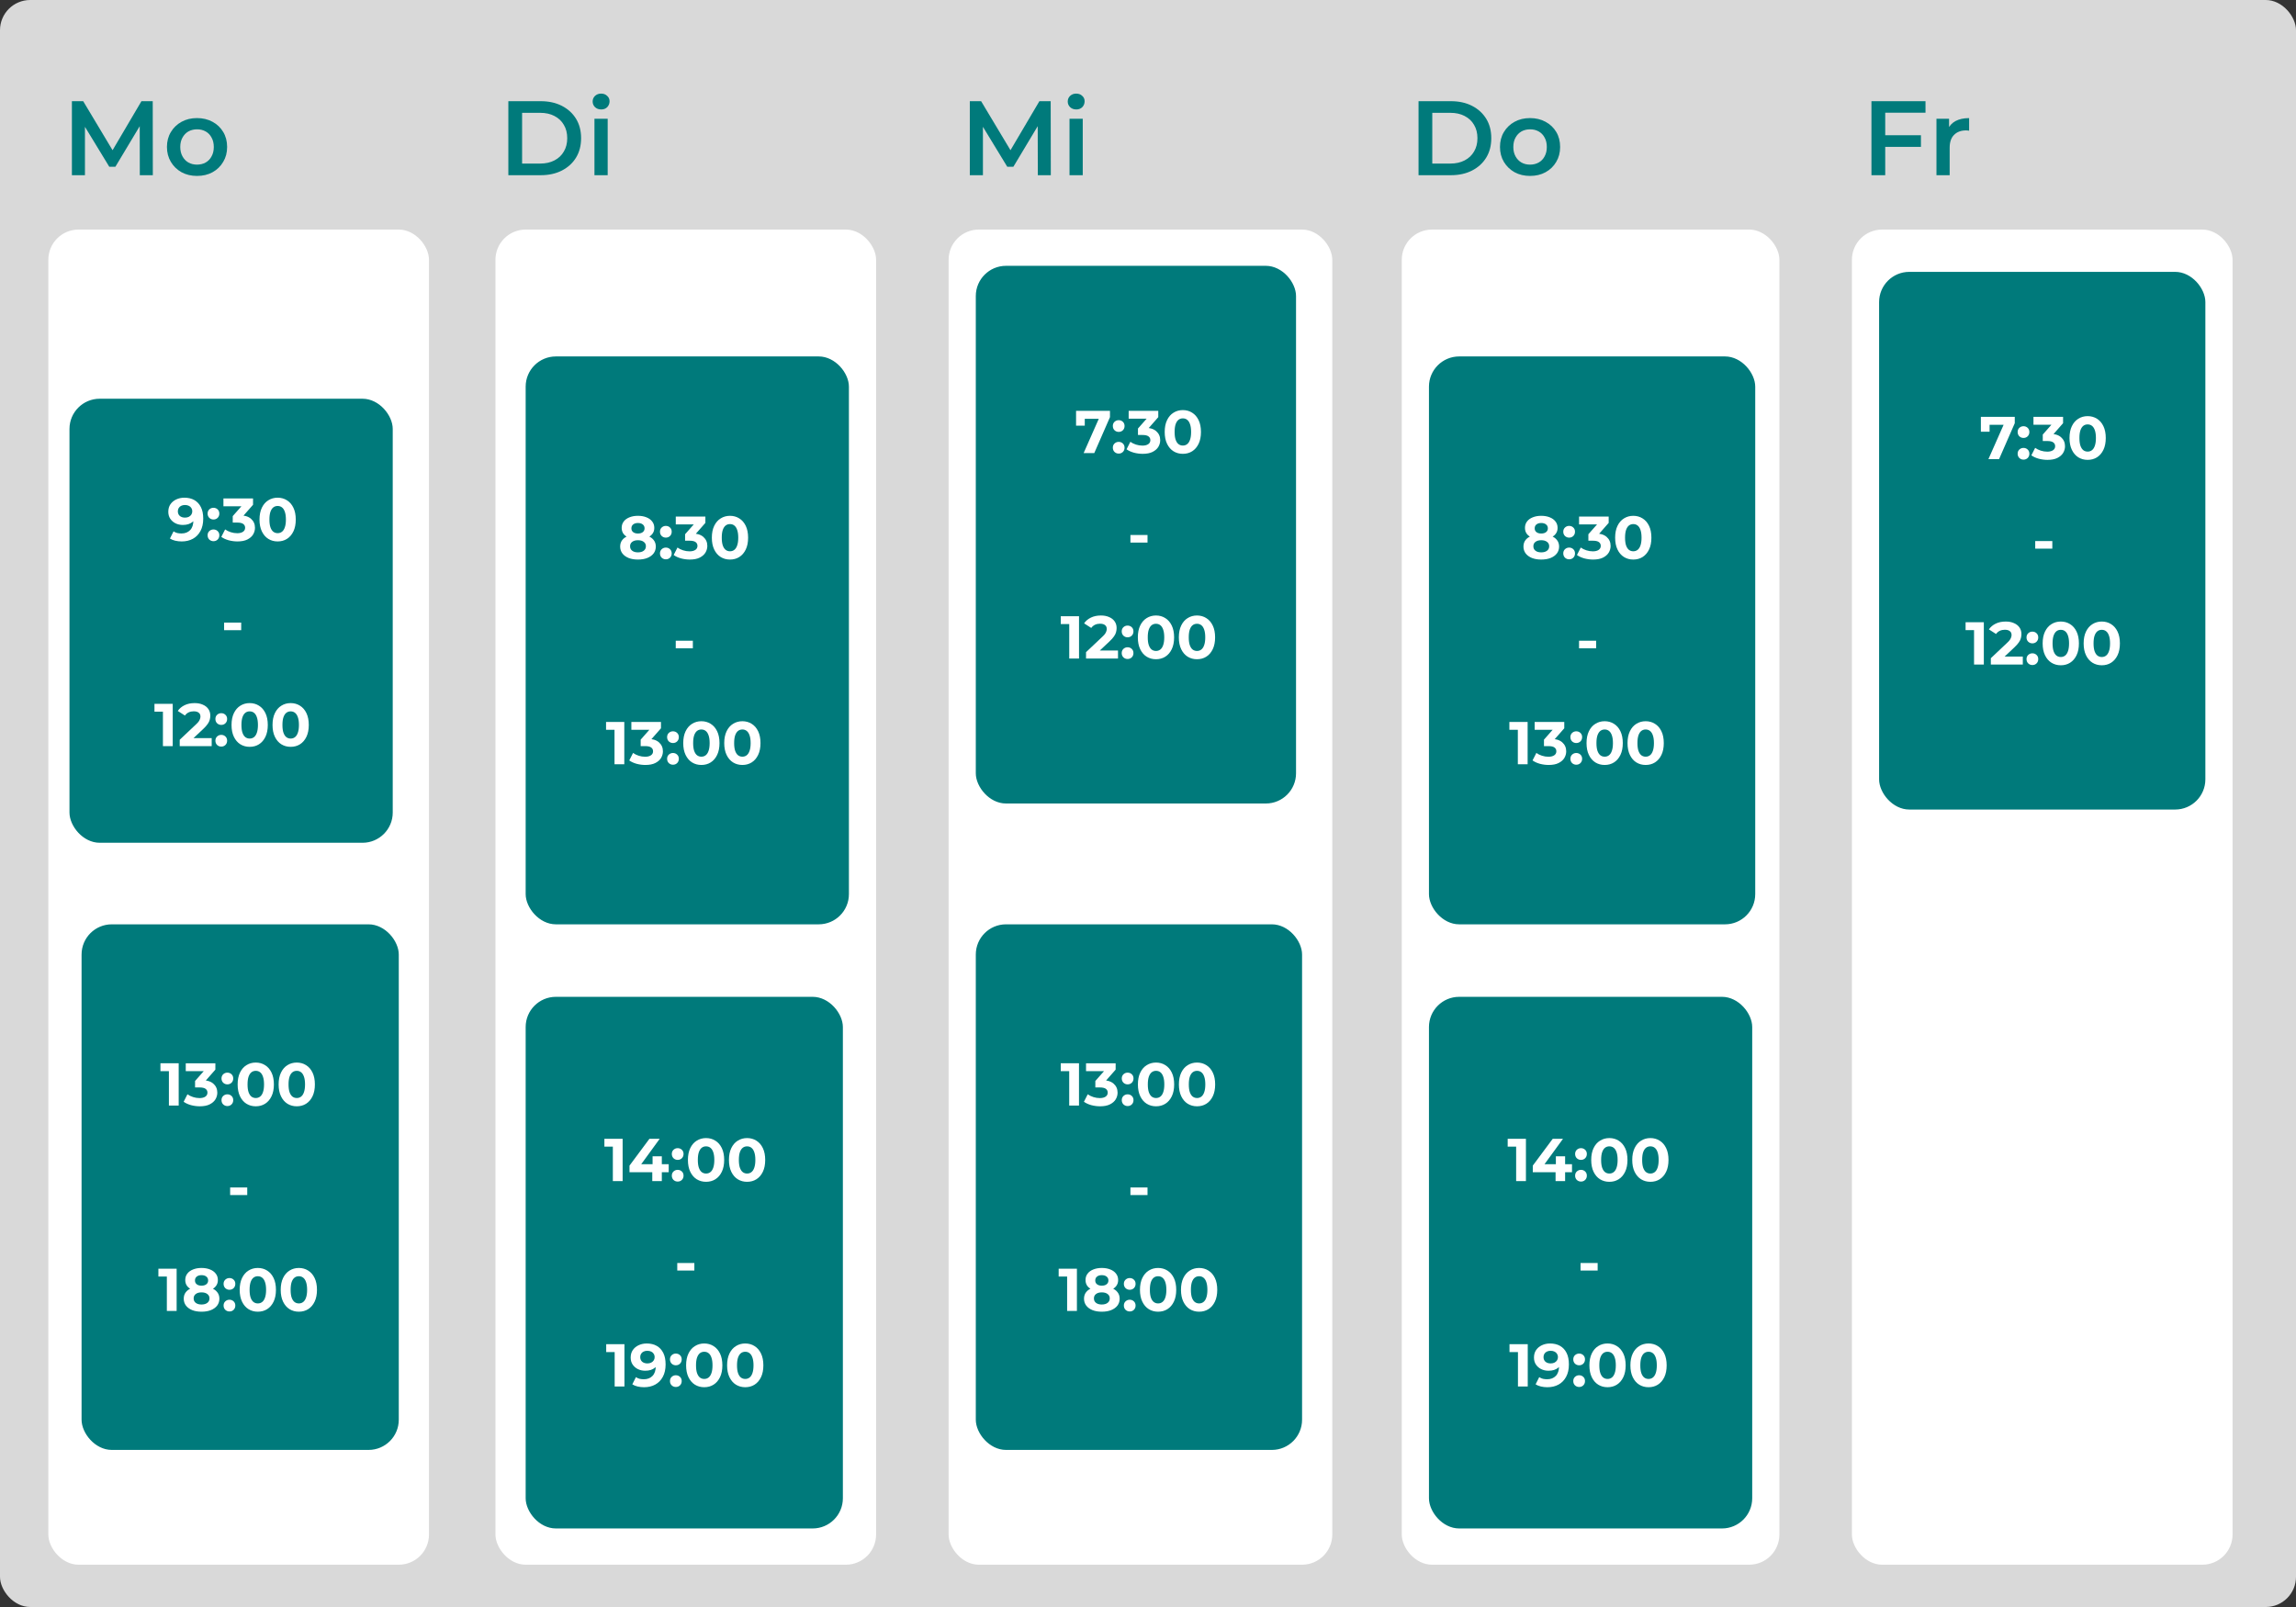 <?xml version="1.0" encoding="UTF-8"?>
<svg id="Ebene_1" data-name="Ebene 1" xmlns="http://www.w3.org/2000/svg" viewBox="0 0 760 532">
  <rect x="0" y="0" width="760" height="532" fill="#333333" stroke="none"/>
  <defs>
    <style>
      .cls-1 {
        fill: #d9d9d9;
      }

      .cls-1, .cls-2, .cls-3 {
        stroke-width: 0px;
      }

      .cls-2 {
        fill: #fff;
      }

      .cls-3 {
        fill: #007a7b;
      }
    </style>
  </defs>
  <rect class="cls-1" width="760" height="532" rx="10" ry="10"/>
  <rect class="cls-2" x="314" y="76" width="127" height="442" rx="10" ry="10"/>
  <rect class="cls-2" x="613" y="76" width="126" height="442" rx="10" ry="10"/>
  <rect class="cls-2" x="464" y="76" width="125" height="442" rx="10" ry="10"/>
  <rect class="cls-2" x="164" y="76" width="126" height="442" rx="10" ry="10"/>
  <rect class="cls-2" x="16" y="76" width="126" height="442" rx="10" ry="10"/>
  <rect class="cls-3" x="174" y="330" width="105" height="176" rx="10" ry="10"/>
  <rect class="cls-3" x="473" y="330" width="107" height="176" rx="10" ry="10"/>
  <rect class="cls-3" x="27" y="306" width="105" height="174" rx="10" ry="10"/>
  <rect class="cls-3" x="323" y="306" width="108" height="174" rx="10" ry="10"/>
  <rect class="cls-3" x="323" y="88" width="106" height="178" rx="10" ry="10"/>
  <rect class="cls-3" x="622" y="90" width="108" height="178" rx="10" ry="10"/>
  <rect class="cls-3" x="23" y="132" width="107" height="147" rx="10" ry="10"/>
  <rect class="cls-3" x="174" y="118" width="107" height="188" rx="10" ry="10"/>
  <rect class="cls-3" x="473" y="118" width="108" height="188" rx="10" ry="10"/>
  <path class="cls-2" d="M202.86,391v-12.8l1.4,1.4h-4.2v-2.6h6.04v14h-3.24ZM208.37,388.06v-2.18l6.6-8.88h3.4l-6.46,8.88-1.58-.46h11.02v2.64h-12.98ZM215.91,391v-2.94l.1-2.64v-2.62h3.06v8.2h-3.16ZM224.32,383.98c-.53,0-.99-.18-1.38-.54-.37-.37-.56-.85-.56-1.42s.19-1.03.56-1.38c.39-.36.85-.54,1.38-.54s1.01.18,1.38.54c.37.35.56.81.56,1.38s-.19,1.05-.56,1.42c-.37.36-.83.54-1.38.54ZM224.32,391.16c-.53,0-.99-.18-1.38-.54-.37-.37-.56-.85-.56-1.42s.19-1.03.56-1.38c.39-.36.85-.54,1.38-.54s1.01.18,1.38.54c.37.35.56.81.56,1.38s-.19,1.05-.56,1.42c-.37.36-.83.54-1.38.54ZM233.71,391.24c-1.15,0-2.17-.28-3.08-.84-.91-.57-1.62-1.4-2.14-2.48-.52-1.08-.78-2.39-.78-3.92s.26-2.84.78-3.92c.52-1.08,1.23-1.9,2.14-2.46.91-.57,1.93-.86,3.08-.86s2.19.29,3.08.86c.91.56,1.62,1.38,2.14,2.46.52,1.08.78,2.39.78,3.92s-.26,2.84-.78,3.92c-.52,1.08-1.23,1.91-2.14,2.48-.89.56-1.92.84-3.08.84ZM233.71,388.5c.55,0,1.02-.15,1.42-.46.41-.31.73-.79.96-1.46.24-.67.36-1.53.36-2.58s-.12-1.91-.36-2.58c-.23-.67-.55-1.15-.96-1.46-.4-.31-.87-.46-1.42-.46s-1.01.15-1.42.46c-.4.31-.72.79-.96,1.46-.23.67-.34,1.53-.34,2.58s.11,1.91.34,2.58c.24.67.56,1.15.96,1.46.41.31.89.46,1.42.46ZM247.29,391.24c-1.15,0-2.17-.28-3.08-.84-.91-.57-1.62-1.4-2.14-2.48-.52-1.08-.78-2.39-.78-3.92s.26-2.84.78-3.92c.52-1.08,1.23-1.9,2.14-2.46.91-.57,1.93-.86,3.08-.86s2.19.29,3.08.86c.91.56,1.62,1.38,2.14,2.46.52,1.08.78,2.39.78,3.92s-.26,2.84-.78,3.92c-.52,1.08-1.23,1.91-2.14,2.48-.89.56-1.92.84-3.08.84ZM247.29,388.5c.55,0,1.02-.15,1.42-.46.41-.31.73-.79.96-1.46.24-.67.36-1.53.36-2.58s-.12-1.91-.36-2.58c-.23-.67-.55-1.15-.96-1.46-.4-.31-.87-.46-1.42-.46s-1.01.15-1.42.46c-.4.31-.72.79-.96,1.46-.23.67-.34,1.53-.34,2.58s.11,1.91.34,2.58c.24.67.56,1.15.96,1.46.41.31.89.46,1.42.46ZM224.18,420.62v-2.5h5.66v2.5h-5.66ZM203.46,459v-12.8l1.4,1.4h-4.2v-2.6h6.04v14h-3.24ZM214.06,444.76c1.29,0,2.41.27,3.34.8.93.53,1.65,1.31,2.16,2.34.51,1.01.76,2.28.76,3.8,0,1.61-.31,2.98-.92,4.1-.6,1.12-1.43,1.97-2.5,2.56-1.07.59-2.31.88-3.72.88-.73,0-1.44-.08-2.12-.24-.68-.16-1.27-.4-1.76-.72l1.2-2.38c.39.27.8.45,1.24.56.44.09.9.14,1.38.14,1.2,0,2.15-.37,2.86-1.1.72-.73,1.08-1.82,1.08-3.26,0-.24,0-.51-.02-.8-.01-.29-.05-.59-.1-.88l.88.84c-.23.52-.55.96-.96,1.32-.41.35-.89.61-1.44.8-.55.17-1.16.26-1.84.26-.89,0-1.71-.18-2.44-.54-.72-.36-1.3-.87-1.74-1.52-.43-.65-.64-1.42-.64-2.3,0-.96.23-1.79.7-2.48.48-.69,1.12-1.23,1.92-1.6.81-.39,1.71-.58,2.68-.58ZM214.26,447.18c-.47,0-.87.09-1.22.26-.35.16-.62.4-.82.72-.2.31-.3.67-.3,1.1,0,.64.21,1.15.64,1.54.44.37,1.02.56,1.74.56.47,0,.88-.09,1.24-.26.37-.19.66-.44.86-.76s.3-.68.3-1.08-.1-.75-.3-1.06c-.19-.32-.46-.57-.82-.74-.36-.19-.8-.28-1.32-.28ZM223.71,451.98c-.53,0-.99-.18-1.38-.54-.37-.37-.56-.85-.56-1.42s.19-1.03.56-1.38c.39-.36.85-.54,1.38-.54s1.01.18,1.38.54c.37.35.56.81.56,1.38s-.19,1.05-.56,1.42c-.37.36-.83.54-1.38.54ZM223.71,459.16c-.53,0-.99-.18-1.38-.54-.37-.37-.56-.85-.56-1.42s.19-1.03.56-1.38c.39-.36.85-.54,1.38-.54s1.01.18,1.38.54c.37.35.56.81.56,1.38s-.19,1.05-.56,1.42c-.37.36-.83.54-1.38.54ZM233.11,459.24c-1.15,0-2.17-.28-3.08-.84-.91-.57-1.62-1.4-2.14-2.48-.52-1.08-.78-2.39-.78-3.92s.26-2.84.78-3.92c.52-1.08,1.23-1.9,2.14-2.46.91-.57,1.93-.86,3.08-.86s2.19.29,3.08.86c.91.56,1.62,1.38,2.14,2.46.52,1.08.78,2.39.78,3.92s-.26,2.84-.78,3.92c-.52,1.08-1.23,1.91-2.14,2.48-.89.56-1.92.84-3.08.84ZM233.11,456.5c.55,0,1.02-.15,1.42-.46.41-.31.73-.79.96-1.46.24-.67.36-1.53.36-2.58s-.12-1.91-.36-2.58c-.23-.67-.55-1.15-.96-1.46-.4-.31-.87-.46-1.42-.46s-1.01.15-1.42.46c-.4.31-.72.79-.96,1.46-.23.67-.34,1.53-.34,2.58s.11,1.91.34,2.58c.24.67.56,1.15.96,1.46.41.31.89.46,1.42.46ZM246.68,459.24c-1.15,0-2.17-.28-3.08-.84-.91-.57-1.62-1.4-2.14-2.48-.52-1.08-.78-2.39-.78-3.92s.26-2.84.78-3.92c.52-1.08,1.23-1.9,2.14-2.46.91-.57,1.93-.86,3.08-.86s2.19.29,3.08.86c.91.56,1.62,1.38,2.14,2.46.52,1.08.78,2.39.78,3.92s-.26,2.84-.78,3.92c-.52,1.08-1.23,1.91-2.14,2.48-.89.56-1.92.84-3.08.84ZM246.68,456.5c.55,0,1.02-.15,1.42-.46.41-.31.73-.79.96-1.46.24-.67.36-1.53.36-2.58s-.12-1.91-.36-2.58c-.23-.67-.55-1.15-.96-1.46-.4-.31-.87-.46-1.42-.46s-1.01.15-1.42.46c-.4.31-.72.79-.96,1.46-.23.67-.34,1.53-.34,2.58s.11,1.91.34,2.58c.24.67.56,1.15.96,1.46.41.31.89.46,1.42.46Z"/>
  <path class="cls-2" d="M501.86,391v-12.8l1.4,1.4h-4.2v-2.6h6.04v14h-3.24ZM507.37,388.06v-2.18l6.6-8.88h3.4l-6.46,8.88-1.58-.46h11.02v2.64h-12.98ZM514.91,391v-2.94l.1-2.64v-2.62h3.06v8.2h-3.16ZM523.32,383.98c-.53,0-.99-.18-1.38-.54-.37-.37-.56-.85-.56-1.42s.19-1.03.56-1.38c.39-.36.85-.54,1.38-.54s1.01.18,1.38.54c.37.35.56.81.56,1.38s-.19,1.05-.56,1.42c-.37.36-.83.54-1.38.54ZM523.32,391.16c-.53,0-.99-.18-1.38-.54-.37-.37-.56-.85-.56-1.42s.19-1.03.56-1.38c.39-.36.85-.54,1.38-.54s1.01.18,1.38.54c.37.35.56.81.56,1.38s-.19,1.05-.56,1.42c-.37.36-.83.54-1.38.54ZM532.71,391.24c-1.15,0-2.17-.28-3.08-.84-.91-.57-1.62-1.4-2.14-2.48-.52-1.08-.78-2.39-.78-3.92s.26-2.84.78-3.92c.52-1.08,1.23-1.9,2.14-2.46.91-.57,1.93-.86,3.08-.86s2.19.29,3.08.86c.91.56,1.62,1.38,2.14,2.46.52,1.08.78,2.39.78,3.92s-.26,2.84-.78,3.92c-.52,1.08-1.23,1.91-2.14,2.48-.89.56-1.92.84-3.08.84ZM532.71,388.5c.55,0,1.02-.15,1.42-.46.41-.31.73-.79.96-1.46.24-.67.36-1.53.36-2.58s-.12-1.91-.36-2.58c-.23-.67-.55-1.15-.96-1.46-.4-.31-.87-.46-1.42-.46s-1.01.15-1.42.46c-.4.31-.72.79-.96,1.46-.23.67-.34,1.53-.34,2.58s.11,1.91.34,2.58c.24.67.56,1.15.96,1.46.41.31.89.46,1.42.46ZM546.29,391.24c-1.15,0-2.17-.28-3.08-.84-.91-.57-1.62-1.4-2.14-2.48-.52-1.08-.78-2.39-.78-3.92s.26-2.84.78-3.92c.52-1.08,1.23-1.9,2.14-2.46.91-.57,1.93-.86,3.08-.86s2.19.29,3.08.86c.91.56,1.62,1.38,2.14,2.46.52,1.08.78,2.39.78,3.92s-.26,2.84-.78,3.92c-.52,1.08-1.23,1.91-2.14,2.48-.89.56-1.92.84-3.08.84ZM546.29,388.5c.55,0,1.02-.15,1.42-.46.41-.31.73-.79.96-1.46.24-.67.36-1.53.36-2.58s-.12-1.91-.36-2.58c-.23-.67-.55-1.15-.96-1.46-.4-.31-.87-.46-1.42-.46s-1.01.15-1.42.46c-.4.31-.72.79-.96,1.46-.23.67-.34,1.53-.34,2.58s.11,1.91.34,2.58c.24.67.56,1.15.96,1.46.41.31.89.46,1.42.46ZM523.18,420.62v-2.5h5.66v2.5h-5.66ZM502.46,459v-12.8l1.4,1.4h-4.2v-2.6h6.04v14h-3.24ZM513.06,444.76c1.29,0,2.41.27,3.34.8.93.53,1.65,1.31,2.16,2.34.51,1.01.76,2.28.76,3.8,0,1.61-.31,2.98-.92,4.1-.6,1.12-1.43,1.97-2.5,2.56-1.07.59-2.31.88-3.72.88-.73,0-1.44-.08-2.12-.24s-1.27-.4-1.76-.72l1.2-2.38c.39.27.8.45,1.24.56.44.09.9.14,1.38.14,1.2,0,2.15-.37,2.86-1.1.72-.73,1.08-1.82,1.08-3.26,0-.24,0-.51-.02-.8-.01-.29-.05-.59-.1-.88l.88.84c-.23.52-.55.96-.96,1.32-.41.35-.89.61-1.44.8-.55.17-1.16.26-1.84.26-.89,0-1.71-.18-2.44-.54-.72-.36-1.3-.87-1.74-1.52-.43-.65-.64-1.42-.64-2.3,0-.96.23-1.79.7-2.48.48-.69,1.12-1.23,1.92-1.6.81-.39,1.71-.58,2.68-.58ZM513.26,447.18c-.47,0-.87.09-1.22.26-.35.16-.62.4-.82.72-.2.31-.3.67-.3,1.1,0,.64.21,1.15.64,1.54.44.37,1.02.56,1.74.56.47,0,.88-.09,1.24-.26.37-.19.66-.44.86-.76.2-.32.3-.68.3-1.08s-.1-.75-.3-1.06c-.19-.32-.46-.57-.82-.74-.36-.19-.8-.28-1.32-.28ZM522.71,451.98c-.53,0-.99-.18-1.38-.54-.37-.37-.56-.85-.56-1.42s.19-1.03.56-1.38c.39-.36.85-.54,1.38-.54s1.01.18,1.38.54c.37.35.56.81.56,1.38s-.19,1.05-.56,1.42c-.37.36-.83.54-1.38.54ZM522.71,459.16c-.53,0-.99-.18-1.38-.54-.37-.37-.56-.85-.56-1.42s.19-1.03.56-1.38c.39-.36.85-.54,1.38-.54s1.01.18,1.38.54c.37.35.56.81.56,1.38s-.19,1.05-.56,1.42c-.37.36-.83.54-1.38.54ZM532.11,459.24c-1.15,0-2.17-.28-3.08-.84-.91-.57-1.62-1.4-2.14-2.48-.52-1.08-.78-2.39-.78-3.92s.26-2.84.78-3.92c.52-1.08,1.23-1.9,2.14-2.46.91-.57,1.93-.86,3.08-.86s2.19.29,3.08.86c.91.56,1.62,1.38,2.14,2.46.52,1.08.78,2.39.78,3.92s-.26,2.84-.78,3.92c-.52,1.08-1.23,1.91-2.14,2.48-.89.56-1.92.84-3.08.84ZM532.11,456.5c.55,0,1.02-.15,1.42-.46.41-.31.73-.79.96-1.46.24-.67.36-1.53.36-2.58s-.12-1.91-.36-2.58c-.23-.67-.55-1.15-.96-1.46-.4-.31-.87-.46-1.42-.46s-1.01.15-1.42.46c-.4.31-.72.79-.96,1.46-.23.67-.34,1.53-.34,2.58s.11,1.91.34,2.58c.24.67.56,1.15.96,1.46.41.31.89.46,1.42.46ZM545.68,459.24c-1.15,0-2.17-.28-3.08-.84-.91-.57-1.62-1.4-2.14-2.48-.52-1.08-.78-2.39-.78-3.92s.26-2.84.78-3.92c.52-1.08,1.23-1.9,2.14-2.46.91-.57,1.93-.86,3.08-.86s2.19.29,3.08.86c.91.56,1.62,1.38,2.14,2.46.52,1.08.78,2.39.78,3.92s-.26,2.84-.78,3.92c-.52,1.08-1.23,1.91-2.14,2.48-.89.56-1.92.84-3.08.84ZM545.68,456.5c.55,0,1.02-.15,1.42-.46.41-.31.73-.79.96-1.46.24-.67.36-1.53.36-2.58s-.12-1.91-.36-2.58c-.23-.67-.55-1.15-.96-1.46-.4-.31-.87-.46-1.42-.46s-1.01.15-1.42.46c-.4.31-.72.79-.96,1.46-.23.67-.34,1.53-.34,2.58s.11,1.91.34,2.58c.24.67.56,1.15.96,1.46.41.31.89.46,1.42.46Z"/>
  <path class="cls-2" d="M55.91,366v-12.8l1.4,1.4h-4.2v-2.6h6.04v14h-3.24ZM66.13,366.24c-.97,0-1.94-.13-2.9-.38-.96-.27-1.77-.64-2.44-1.12l1.26-2.48c.53.39,1.15.69,1.86.92.71.23,1.42.34,2.14.34.81,0,1.45-.16,1.92-.48.47-.32.7-.76.7-1.32s-.21-.95-.62-1.26c-.41-.31-1.08-.46-2-.46h-1.48v-2.14l3.9-4.42.36,1.16h-7.34v-2.6h9.8v2.1l-3.88,4.42-1.64-.94h.94c1.72,0,3.02.39,3.9,1.16.88.77,1.32,1.77,1.32,2.98,0,.79-.21,1.53-.62,2.22-.41.68-1.05,1.23-1.9,1.66-.85.43-1.95.64-3.28.64ZM75.26,358.98c-.53,0-.99-.18-1.38-.54-.37-.37-.56-.85-.56-1.42s.19-1.03.56-1.38c.39-.36.85-.54,1.38-.54s1.01.18,1.38.54c.37.35.56.81.56,1.38s-.19,1.05-.56,1.42c-.37.36-.83.54-1.38.54ZM75.26,366.16c-.53,0-.99-.18-1.38-.54-.37-.37-.56-.85-.56-1.42s.19-1.03.56-1.38c.39-.36.85-.54,1.38-.54s1.01.18,1.38.54c.37.35.56.81.56,1.38s-.19,1.05-.56,1.42c-.37.36-.83.54-1.38.54ZM84.66,366.24c-1.15,0-2.17-.28-3.08-.84-.91-.57-1.62-1.4-2.14-2.48-.52-1.08-.78-2.39-.78-3.92s.26-2.84.78-3.92c.52-1.08,1.23-1.9,2.14-2.46.91-.57,1.93-.86,3.08-.86s2.19.29,3.08.86c.91.56,1.62,1.38,2.14,2.46.52,1.08.78,2.39.78,3.92s-.26,2.84-.78,3.92c-.52,1.08-1.23,1.91-2.14,2.48-.89.56-1.92.84-3.08.84ZM84.66,363.5c.55,0,1.02-.15,1.42-.46.41-.31.73-.79.96-1.46.24-.67.36-1.53.36-2.58s-.12-1.91-.36-2.58c-.23-.67-.55-1.15-.96-1.46-.4-.31-.87-.46-1.42-.46s-1.01.15-1.42.46c-.4.31-.72.79-.96,1.46-.23.67-.34,1.53-.34,2.58s.11,1.91.34,2.58c.24.67.56,1.15.96,1.46.41.31.89.46,1.42.46ZM98.23,366.24c-1.15,0-2.17-.28-3.08-.84-.91-.57-1.62-1.4-2.14-2.48-.52-1.08-.78-2.39-.78-3.92s.26-2.84.78-3.92c.52-1.08,1.23-1.9,2.14-2.46.91-.57,1.93-.86,3.08-.86s2.19.29,3.08.86c.91.56,1.62,1.38,2.14,2.46.52,1.08.78,2.39.78,3.92s-.26,2.84-.78,3.92c-.52,1.08-1.23,1.91-2.14,2.48-.89.56-1.92.84-3.08.84ZM98.23,363.5c.55,0,1.02-.15,1.42-.46.41-.31.73-.79.96-1.46.24-.67.36-1.53.36-2.58s-.12-1.91-.36-2.58c-.23-.67-.55-1.15-.96-1.46-.4-.31-.87-.46-1.42-.46s-1.01.15-1.42.46c-.4.31-.72.79-.96,1.46-.23.67-.34,1.53-.34,2.58s.11,1.91.34,2.58c.24.67.56,1.15.96,1.46.41.31.89.46,1.42.46ZM76.18,395.62v-2.5h5.66v2.5h-5.66ZM55.23,434v-12.8l1.4,1.4h-4.2v-2.6h6.04v14h-3.24ZM66.7,434.24c-1.17,0-2.2-.17-3.08-.52-.88-.36-1.57-.86-2.06-1.5-.49-.65-.74-1.41-.74-2.28s.24-1.6.72-2.2c.49-.61,1.18-1.07,2.06-1.38.88-.32,1.91-.48,3.1-.48s2.24.16,3.12.48c.89.31,1.58.77,2.06,1.38.49.6.74,1.33.74,2.2s-.25,1.63-.74,2.28c-.49.64-1.19,1.14-2.08,1.5-.88.35-1.91.52-3.1.52ZM66.7,431.86c.81,0,1.45-.18,1.92-.54.48-.36.72-.85.72-1.48s-.24-1.11-.72-1.46c-.47-.36-1.11-.54-1.92-.54s-1.43.18-1.9.54c-.47.35-.7.83-.7,1.46s.23,1.12.7,1.48c.47.36,1.1.54,1.9.54ZM66.7,427.52c-1.08,0-2.03-.15-2.84-.44-.8-.29-1.43-.72-1.88-1.28-.44-.57-.66-1.25-.66-2.04,0-.83.23-1.53.68-2.12.45-.6,1.09-1.06,1.9-1.38.81-.33,1.75-.5,2.8-.5s2.02.17,2.82.5c.81.32,1.45.78,1.9,1.38.47.59.7,1.29.7,2.12s-.23,1.47-.68,2.04c-.44.56-1.07.99-1.88,1.28-.81.29-1.77.44-2.86.44ZM66.7,425.62c.68,0,1.21-.15,1.6-.46.4-.31.6-.73.6-1.26,0-.56-.21-.99-.62-1.3-.4-.31-.93-.46-1.58-.46s-1.16.15-1.56.46-.6.74-.6,1.3.19.95.58,1.26c.39.31.91.46,1.58.46ZM75.95,426.98c-.53,0-.99-.18-1.38-.54-.37-.37-.56-.85-.56-1.42s.19-1.03.56-1.38c.39-.36.85-.54,1.38-.54s1.01.18,1.38.54c.37.35.56.81.56,1.38s-.19,1.05-.56,1.42c-.37.36-.83.54-1.38.54ZM75.95,434.16c-.53,0-.99-.18-1.38-.54-.37-.37-.56-.85-.56-1.42s.19-1.03.56-1.38c.39-.36.85-.54,1.38-.54s1.01.18,1.38.54c.37.35.56.81.56,1.38s-.19,1.05-.56,1.42c-.37.36-.83.54-1.38.54ZM85.34,434.24c-1.15,0-2.17-.28-3.08-.84-.91-.57-1.62-1.4-2.14-2.48-.52-1.08-.78-2.39-.78-3.92s.26-2.84.78-3.92c.52-1.08,1.23-1.9,2.14-2.46.91-.57,1.93-.86,3.08-.86s2.19.29,3.08.86c.91.56,1.62,1.38,2.14,2.46.52,1.08.78,2.39.78,3.92s-.26,2.84-.78,3.92c-.52,1.08-1.23,1.91-2.14,2.48-.89.56-1.92.84-3.08.84ZM85.34,431.5c.55,0,1.02-.15,1.42-.46.41-.31.73-.79.96-1.46.24-.67.36-1.53.36-2.58s-.12-1.91-.36-2.58c-.23-.67-.55-1.15-.96-1.46-.4-.31-.87-.46-1.42-.46s-1.01.15-1.42.46c-.4.31-.72.79-.96,1.46-.23.67-.34,1.53-.34,2.58s.11,1.91.34,2.58c.24.67.56,1.15.96,1.46.41.31.89.46,1.42.46ZM98.92,434.24c-1.15,0-2.17-.28-3.08-.84-.91-.57-1.62-1.4-2.14-2.48-.52-1.08-.78-2.39-.78-3.92s.26-2.84.78-3.92c.52-1.08,1.23-1.9,2.14-2.46.91-.57,1.93-.86,3.08-.86s2.19.29,3.08.86c.91.56,1.62,1.38,2.14,2.46.52,1.08.78,2.39.78,3.92s-.26,2.84-.78,3.92c-.52,1.08-1.23,1.91-2.14,2.48-.89.56-1.92.84-3.08.84ZM98.92,431.5c.55,0,1.02-.15,1.42-.46.41-.31.73-.79.96-1.46.24-.67.36-1.53.36-2.58s-.12-1.91-.36-2.58c-.23-.67-.55-1.15-.96-1.46-.4-.31-.87-.46-1.42-.46s-1.01.15-1.42.46c-.4.31-.72.79-.96,1.46-.23.67-.34,1.53-.34,2.58s.11,1.91.34,2.58c.24.67.56,1.15.96,1.46.41.31.89.46,1.42.46Z"/>
  <path class="cls-2" d="M353.92,366v-12.8l1.4,1.4h-4.2v-2.6h6.04v14h-3.24ZM364.13,366.24c-.97,0-1.94-.13-2.9-.38-.96-.27-1.77-.64-2.44-1.12l1.26-2.48c.53.39,1.15.69,1.86.92.71.23,1.42.34,2.14.34.81,0,1.45-.16,1.92-.48.47-.32.7-.76.7-1.32s-.21-.95-.62-1.26c-.41-.31-1.08-.46-2-.46h-1.48v-2.14l3.9-4.42.36,1.16h-7.34v-2.6h9.8v2.1l-3.88,4.42-1.64-.94h.94c1.72,0,3.02.39,3.9,1.16.88.77,1.32,1.77,1.32,2.98,0,.79-.21,1.53-.62,2.22-.41.68-1.05,1.23-1.9,1.66-.85.43-1.95.64-3.28.64ZM373.26,358.98c-.53,0-.99-.18-1.38-.54-.37-.37-.56-.85-.56-1.42s.19-1.03.56-1.38c.39-.36.85-.54,1.38-.54s1.01.18,1.38.54c.37.35.56.81.56,1.38s-.19,1.05-.56,1.42c-.37.36-.83.54-1.38.54ZM373.26,366.16c-.53,0-.99-.18-1.38-.54-.37-.37-.56-.85-.56-1.42s.19-1.03.56-1.38c.39-.36.85-.54,1.38-.54s1.01.18,1.38.54c.37.35.56.81.56,1.38s-.19,1.05-.56,1.42c-.37.36-.83.54-1.38.54ZM382.66,366.24c-1.15,0-2.17-.28-3.08-.84-.91-.57-1.62-1.4-2.14-2.48-.52-1.08-.78-2.39-.78-3.92s.26-2.84.78-3.92c.52-1.08,1.23-1.9,2.14-2.46.91-.57,1.93-.86,3.08-.86s2.19.29,3.08.86c.91.56,1.62,1.38,2.14,2.46.52,1.08.78,2.39.78,3.92s-.26,2.84-.78,3.92c-.52,1.08-1.23,1.91-2.14,2.48-.89.56-1.92.84-3.08.84ZM382.66,363.5c.55,0,1.02-.15,1.42-.46.41-.31.73-.79.96-1.46.24-.67.36-1.53.36-2.58s-.12-1.91-.36-2.58c-.23-.67-.55-1.15-.96-1.46-.4-.31-.87-.46-1.42-.46s-1.01.15-1.42.46c-.4.31-.72.79-.96,1.46-.23.67-.34,1.53-.34,2.58s.11,1.91.34,2.58c.24.67.56,1.15.96,1.46.41.31.89.46,1.42.46ZM396.23,366.24c-1.15,0-2.17-.28-3.08-.84-.91-.57-1.62-1.4-2.14-2.48-.52-1.08-.78-2.39-.78-3.92s.26-2.84.78-3.92c.52-1.08,1.23-1.9,2.14-2.46.91-.57,1.93-.86,3.08-.86s2.19.29,3.08.86c.91.56,1.62,1.38,2.14,2.46.52,1.08.78,2.39.78,3.92s-.26,2.84-.78,3.92c-.52,1.08-1.23,1.91-2.14,2.48-.89.56-1.92.84-3.08.84ZM396.23,363.5c.55,0,1.02-.15,1.42-.46.41-.31.73-.79.96-1.46.24-.67.36-1.53.36-2.58s-.12-1.91-.36-2.58c-.23-.67-.55-1.15-.96-1.46-.4-.31-.87-.46-1.42-.46s-1.01.15-1.42.46c-.4.31-.72.79-.96,1.46-.23.67-.34,1.53-.34,2.58s.11,1.91.34,2.58c.24.67.56,1.15.96,1.46.41.31.89.46,1.42.46ZM374.18,395.62v-2.5h5.66v2.5h-5.66ZM353.23,434v-12.8l1.4,1.4h-4.2v-2.6h6.04v14h-3.24ZM364.7,434.24c-1.17,0-2.2-.17-3.08-.52-.88-.36-1.57-.86-2.06-1.5-.49-.65-.74-1.41-.74-2.28s.24-1.6.72-2.2c.49-.61,1.18-1.07,2.06-1.38.88-.32,1.91-.48,3.1-.48s2.24.16,3.12.48c.89.31,1.58.77,2.06,1.38.49.6.74,1.33.74,2.2s-.25,1.63-.74,2.28c-.49.64-1.19,1.14-2.08,1.5-.88.35-1.91.52-3.1.52ZM364.7,431.86c.81,0,1.45-.18,1.92-.54.48-.36.72-.85.72-1.48s-.24-1.11-.72-1.46c-.47-.36-1.11-.54-1.92-.54s-1.43.18-1.9.54c-.47.35-.7.83-.7,1.46s.23,1.12.7,1.48c.47.36,1.1.54,1.9.54ZM364.7,427.52c-1.08,0-2.03-.15-2.84-.44-.8-.29-1.43-.72-1.88-1.28-.44-.57-.66-1.25-.66-2.04,0-.83.23-1.53.68-2.12.45-.6,1.09-1.06,1.9-1.38.81-.33,1.75-.5,2.8-.5s2.02.17,2.82.5c.81.32,1.45.78,1.9,1.38.47.59.7,1.29.7,2.12s-.23,1.47-.68,2.04c-.44.56-1.07.99-1.88,1.28-.81.29-1.77.44-2.86.44ZM364.7,425.62c.68,0,1.21-.15,1.6-.46.4-.31.6-.73.6-1.26,0-.56-.21-.99-.62-1.3-.4-.31-.93-.46-1.58-.46s-1.16.15-1.56.46-.6.74-.6,1.3.19.95.58,1.26c.39.31.91.46,1.58.46ZM373.95,426.98c-.53,0-.99-.18-1.38-.54-.37-.37-.56-.85-.56-1.42s.19-1.03.56-1.38c.39-.36.85-.54,1.38-.54s1.01.18,1.38.54c.37.35.56.81.56,1.38s-.19,1.05-.56,1.42c-.37.36-.83.54-1.38.54ZM373.95,434.16c-.53,0-.99-.18-1.38-.54-.37-.37-.56-.85-.56-1.42s.19-1.03.56-1.38c.39-.36.85-.54,1.38-.54s1.01.18,1.38.54c.37.35.56.81.56,1.38s-.19,1.05-.56,1.42c-.37.36-.83.54-1.38.54ZM383.34,434.24c-1.15,0-2.17-.28-3.08-.84-.91-.57-1.62-1.4-2.14-2.48-.52-1.08-.78-2.39-.78-3.92s.26-2.84.78-3.92c.52-1.08,1.23-1.9,2.14-2.46.91-.57,1.93-.86,3.08-.86s2.19.29,3.08.86c.91.56,1.62,1.38,2.14,2.46.52,1.08.78,2.39.78,3.92s-.26,2.84-.78,3.92c-.52,1.08-1.23,1.91-2.14,2.48-.89.56-1.92.84-3.08.84ZM383.34,431.5c.55,0,1.02-.15,1.42-.46.41-.31.73-.79.96-1.46.24-.67.36-1.53.36-2.58s-.12-1.91-.36-2.58c-.23-.67-.55-1.15-.96-1.46-.4-.31-.87-.46-1.42-.46s-1.01.15-1.42.46c-.4.31-.72.79-.96,1.46-.23.67-.34,1.53-.34,2.58s.11,1.91.34,2.58c.24.67.56,1.15.96,1.46.41.31.89.46,1.42.46ZM396.92,434.24c-1.15,0-2.17-.28-3.08-.84-.91-.57-1.62-1.4-2.14-2.48-.52-1.08-.78-2.39-.78-3.92s.26-2.84.78-3.92c.52-1.08,1.23-1.9,2.14-2.46.91-.57,1.93-.86,3.08-.86s2.19.29,3.08.86c.91.56,1.62,1.38,2.14,2.46.52,1.08.78,2.39.78,3.92s-.26,2.84-.78,3.92c-.52,1.08-1.23,1.91-2.14,2.48-.89.56-1.92.84-3.08.84ZM396.92,431.5c.55,0,1.02-.15,1.42-.46.41-.31.73-.79.96-1.46.24-.67.36-1.53.36-2.58s-.12-1.91-.36-2.58c-.23-.67-.55-1.15-.96-1.46-.4-.31-.87-.46-1.42-.46s-1.01.15-1.42.46c-.4.31-.72.79-.96,1.46-.23.67-.34,1.53-.34,2.58s.11,1.91.34,2.58c.24.67.56,1.15.96,1.46.41.31.89.46,1.42.46Z"/>
  <path class="cls-2" d="M358.69,150l5.64-12.76.84,1.4h-7.54l1.44-1.52v3.8h-2.88v-4.92h11.22v2.1l-5.2,11.9h-3.52ZM370.3,142.98c-.53,0-.99-.18-1.38-.54-.37-.37-.56-.85-.56-1.42s.19-1.03.56-1.38c.39-.36.85-.54,1.38-.54s1.01.18,1.38.54c.37.35.56.81.56,1.38s-.19,1.05-.56,1.42c-.37.36-.83.54-1.38.54ZM370.3,150.16c-.53,0-.99-.18-1.38-.54-.37-.37-.56-.85-.56-1.42s.19-1.03.56-1.38c.39-.36.85-.54,1.38-.54s1.01.18,1.38.54c.37.35.56.81.56,1.38s-.19,1.05-.56,1.42c-.37.36-.83.54-1.38.54ZM378.24,150.24c-.97,0-1.94-.13-2.9-.38-.96-.27-1.77-.64-2.44-1.12l1.26-2.48c.53.39,1.15.69,1.86.92.71.23,1.42.34,2.14.34.81,0,1.45-.16,1.92-.48.47-.32.7-.76.7-1.32s-.21-.95-.62-1.26c-.41-.31-1.08-.46-2-.46h-1.48v-2.14l3.9-4.42.36,1.16h-7.34v-2.6h9.8v2.1l-3.88,4.42-1.64-.94h.94c1.72,0,3.02.39,3.9,1.16.88.77,1.32,1.77,1.32,2.98,0,.79-.21,1.53-.62,2.22-.41.68-1.05,1.23-1.9,1.66-.85.43-1.95.64-3.28.64ZM391.53,150.24c-1.15,0-2.17-.28-3.08-.84-.91-.57-1.62-1.4-2.14-2.48-.52-1.08-.78-2.39-.78-3.92s.26-2.84.78-3.92c.52-1.08,1.23-1.9,2.14-2.46.91-.57,1.93-.86,3.08-.86s2.19.29,3.08.86c.91.56,1.62,1.38,2.14,2.46s.78,2.39.78,3.92-.26,2.84-.78,3.92-1.23,1.91-2.14,2.48c-.89.56-1.92.84-3.08.84ZM391.53,147.5c.55,0,1.02-.15,1.42-.46.41-.31.73-.79.96-1.46.24-.67.36-1.53.36-2.58s-.12-1.91-.36-2.58c-.23-.67-.55-1.15-.96-1.46-.4-.31-.87-.46-1.42-.46s-1.01.15-1.42.46c-.4.31-.72.79-.96,1.46-.23.67-.34,1.53-.34,2.58s.11,1.91.34,2.58c.24.67.56,1.15.96,1.46.41.31.89.46,1.42.46ZM374.18,179.62v-2.5h5.66v2.5h-5.66ZM353.93,218v-12.8l1.4,1.4h-4.2v-2.6h6.04v14h-3.24ZM359.49,218v-2.1l5.4-5.1c.43-.39.74-.73.94-1.04.2-.31.33-.59.4-.84.08-.25.12-.49.12-.7,0-.56-.19-.99-.58-1.28-.37-.31-.93-.46-1.66-.46-.59,0-1.13.11-1.64.34-.49.23-.91.58-1.26,1.06l-2.36-1.52c.53-.8,1.28-1.43,2.24-1.9.96-.47,2.07-.7,3.32-.7,1.04,0,1.95.17,2.72.52.79.33,1.39.81,1.82,1.42.44.61.66,1.35.66,2.2,0,.45-.06.91-.18,1.36-.11.44-.33.91-.68,1.4-.33.49-.83,1.05-1.48,1.66l-4.48,4.22-.62-1.18h7.9v2.64h-10.58ZM373.24,210.98c-.53,0-.99-.18-1.38-.54-.37-.37-.56-.85-.56-1.42s.19-1.03.56-1.38c.39-.36.85-.54,1.38-.54s1.01.18,1.38.54c.37.35.56.81.56,1.38s-.19,1.05-.56,1.42c-.37.36-.83.54-1.38.54ZM373.24,218.16c-.53,0-.99-.18-1.38-.54-.37-.37-.56-.85-.56-1.42s.19-1.03.56-1.38c.39-.36.85-.54,1.38-.54s1.01.18,1.38.54c.37.35.56.81.56,1.38s-.19,1.05-.56,1.42c-.37.36-.83.54-1.38.54ZM382.64,218.24c-1.15,0-2.17-.28-3.08-.84-.91-.57-1.62-1.4-2.14-2.48-.52-1.08-.78-2.39-.78-3.92s.26-2.84.78-3.92c.52-1.08,1.23-1.9,2.14-2.46.91-.57,1.93-.86,3.08-.86s2.19.29,3.08.86c.91.56,1.62,1.38,2.14,2.46.52,1.08.78,2.39.78,3.92s-.26,2.84-.78,3.92c-.52,1.08-1.23,1.91-2.14,2.48-.89.56-1.92.84-3.08.84ZM382.64,215.5c.55,0,1.02-.15,1.42-.46.41-.31.73-.79.96-1.46.24-.67.36-1.53.36-2.58s-.12-1.91-.36-2.58c-.23-.67-.55-1.15-.96-1.46-.4-.31-.87-.46-1.42-.46s-1.01.15-1.42.46c-.4.31-.72.79-.96,1.46-.23.67-.34,1.53-.34,2.58s.11,1.91.34,2.58c.24.67.56,1.15.96,1.46.41.31.89.46,1.42.46ZM396.21,218.24c-1.15,0-2.17-.28-3.08-.84-.91-.57-1.62-1.4-2.14-2.48-.52-1.08-.78-2.39-.78-3.92s.26-2.84.78-3.92c.52-1.08,1.23-1.9,2.14-2.46.91-.57,1.93-.86,3.08-.86s2.19.29,3.08.86c.91.56,1.62,1.38,2.14,2.46.52,1.08.78,2.39.78,3.92s-.26,2.84-.78,3.92c-.52,1.08-1.23,1.91-2.14,2.48-.89.56-1.92.84-3.08.84ZM396.21,215.5c.55,0,1.02-.15,1.42-.46.41-.31.73-.79.96-1.46.24-.67.36-1.53.36-2.58s-.12-1.91-.36-2.58c-.23-.67-.55-1.15-.96-1.46-.4-.31-.87-.46-1.42-.46s-1.01.15-1.42.46c-.4.31-.72.79-.96,1.46-.23.67-.34,1.53-.34,2.58s.11,1.91.34,2.58c.24.67.56,1.15.96,1.46.41.31.89.46,1.42.46Z"/>
  <path class="cls-2" d="M658.19,152l5.64-12.76.84,1.4h-7.54l1.44-1.52v3.8h-2.88v-4.92h11.22v2.1l-5.2,11.9h-3.52ZM669.8,144.98c-.53,0-.99-.18-1.38-.54-.37-.37-.56-.85-.56-1.42s.19-1.03.56-1.38c.39-.36.85-.54,1.38-.54s1.01.18,1.38.54c.37.35.56.81.56,1.38s-.19,1.05-.56,1.42c-.37.36-.83.54-1.38.54ZM669.8,152.16c-.53,0-.99-.18-1.38-.54-.37-.37-.56-.85-.56-1.42s.19-1.03.56-1.38c.39-.36.85-.54,1.38-.54s1.01.18,1.38.54c.37.35.56.81.56,1.38s-.19,1.05-.56,1.42c-.37.36-.83.54-1.38.54ZM677.74,152.24c-.97,0-1.94-.13-2.9-.38-.96-.27-1.77-.64-2.44-1.12l1.26-2.48c.53.39,1.15.69,1.86.92.71.23,1.42.34,2.14.34.81,0,1.45-.16,1.92-.48.47-.32.7-.76.7-1.32s-.21-.95-.62-1.26c-.41-.31-1.08-.46-2-.46h-1.48v-2.14l3.9-4.42.36,1.16h-7.34v-2.6h9.8v2.1l-3.88,4.42-1.64-.94h.94c1.72,0,3.02.39,3.9,1.16.88.77,1.32,1.77,1.32,2.98,0,.79-.21,1.53-.62,2.22-.41.68-1.05,1.23-1.9,1.66-.85.43-1.95.64-3.28.64ZM691.03,152.24c-1.15,0-2.17-.28-3.08-.84-.91-.57-1.62-1.4-2.14-2.48-.52-1.08-.78-2.39-.78-3.92s.26-2.84.78-3.92c.52-1.08,1.23-1.9,2.14-2.46.91-.57,1.93-.86,3.08-.86s2.19.29,3.08.86c.91.56,1.62,1.38,2.14,2.46.52,1.08.78,2.39.78,3.92s-.26,2.84-.78,3.92c-.52,1.08-1.23,1.91-2.14,2.48-.89.56-1.92.84-3.08.84ZM691.03,149.5c.55,0,1.02-.15,1.42-.46.41-.31.73-.79.96-1.46.24-.67.36-1.53.36-2.58s-.12-1.91-.36-2.58c-.23-.67-.55-1.15-.96-1.46-.4-.31-.87-.46-1.42-.46s-1.01.15-1.42.46c-.4.31-.72.79-.96,1.46-.23.67-.34,1.53-.34,2.58s.11,1.91.34,2.58c.24.67.56,1.15.96,1.46.41.31.89.46,1.42.46ZM673.68,181.62v-2.5h5.66v2.5h-5.66ZM653.43,220v-12.8l1.4,1.4h-4.2v-2.6h6.04v14h-3.24ZM658.99,220v-2.1l5.4-5.1c.43-.39.74-.73.94-1.04.2-.31.33-.59.4-.84.08-.25.12-.49.12-.7,0-.56-.19-.99-.58-1.28-.37-.31-.93-.46-1.66-.46-.59,0-1.13.11-1.64.34-.49.23-.91.58-1.26,1.06l-2.36-1.52c.53-.8,1.28-1.43,2.24-1.9.96-.47,2.07-.7,3.32-.7,1.04,0,1.95.17,2.72.52.79.33,1.39.81,1.82,1.42.44.61.66,1.35.66,2.2,0,.45-.06.91-.18,1.36-.11.44-.33.91-.68,1.4-.33.49-.83,1.05-1.48,1.66l-4.48,4.22-.62-1.18h7.9v2.64h-10.58ZM672.74,212.98c-.53,0-.99-.18-1.38-.54-.37-.37-.56-.85-.56-1.42s.19-1.03.56-1.38c.39-.36.85-.54,1.38-.54s1.01.18,1.38.54c.37.35.56.81.56,1.38s-.19,1.05-.56,1.42c-.37.36-.83.54-1.38.54ZM672.74,220.16c-.53,0-.99-.18-1.38-.54-.37-.37-.56-.85-.56-1.42s.19-1.03.56-1.38c.39-.36.85-.54,1.38-.54s1.01.18,1.38.54c.37.35.56.81.56,1.38s-.19,1.05-.56,1.42c-.37.36-.83.54-1.38.54ZM682.14,220.24c-1.15,0-2.17-.28-3.08-.84-.91-.57-1.62-1.4-2.14-2.48s-.78-2.39-.78-3.92.26-2.84.78-3.92,1.23-1.9,2.14-2.46c.91-.57,1.93-.86,3.08-.86s2.19.29,3.08.86c.91.56,1.62,1.38,2.14,2.46s.78,2.39.78,3.92-.26,2.84-.78,3.92-1.23,1.91-2.14,2.48c-.89.56-1.92.84-3.08.84ZM682.14,217.5c.55,0,1.02-.15,1.42-.46.41-.31.73-.79.96-1.46.24-.67.36-1.53.36-2.58s-.12-1.91-.36-2.58c-.23-.67-.55-1.15-.96-1.46-.4-.31-.87-.46-1.42-.46s-1.01.15-1.42.46c-.4.31-.72.79-.96,1.46-.23.67-.34,1.53-.34,2.58s.11,1.91.34,2.58c.24.67.56,1.15.96,1.46.41.31.89.46,1.42.46ZM695.71,220.24c-1.15,0-2.17-.28-3.08-.84-.91-.57-1.62-1.4-2.14-2.48s-.78-2.39-.78-3.92.26-2.84.78-3.92,1.23-1.9,2.14-2.46c.91-.57,1.93-.86,3.08-.86s2.19.29,3.08.86c.91.56,1.62,1.38,2.14,2.46s.78,2.39.78,3.92-.26,2.84-.78,3.92-1.23,1.91-2.14,2.48c-.89.56-1.92.84-3.08.84ZM695.71,217.5c.55,0,1.02-.15,1.42-.46.41-.31.73-.79.96-1.46.24-.67.36-1.53.36-2.58s-.12-1.91-.36-2.58c-.23-.67-.55-1.15-.96-1.46-.4-.31-.87-.46-1.42-.46s-1.01.15-1.42.46c-.4.31-.72.79-.96,1.46-.23.67-.34,1.53-.34,2.58s.11,1.91.34,2.58c.24.67.56,1.15.96,1.46.41.31.89.46,1.42.46Z"/>
  <path class="cls-2" d="M61.01,164.76c1.29,0,2.41.27,3.34.8.93.53,1.65,1.31,2.16,2.34.51,1.01.76,2.28.76,3.8,0,1.61-.31,2.98-.92,4.1-.6,1.12-1.43,1.97-2.5,2.56-1.07.59-2.31.88-3.72.88-.73,0-1.44-.08-2.12-.24-.68-.16-1.27-.4-1.76-.72l1.2-2.38c.39.27.8.45,1.24.56.44.09.9.14,1.38.14,1.2,0,2.15-.37,2.86-1.1.72-.73,1.08-1.82,1.08-3.26,0-.24,0-.51-.02-.8-.01-.29-.05-.59-.1-.88l.88.84c-.23.52-.55.96-.96,1.32-.41.35-.89.61-1.44.8-.55.17-1.16.26-1.84.26-.89,0-1.71-.18-2.44-.54-.72-.36-1.3-.87-1.74-1.52-.43-.65-.64-1.42-.64-2.3,0-.96.23-1.79.7-2.48.48-.69,1.12-1.23,1.92-1.6.81-.39,1.71-.58,2.68-.58ZM61.21,167.18c-.47,0-.87.09-1.22.26-.35.16-.62.4-.82.72-.2.31-.3.67-.3,1.1,0,.64.21,1.15.64,1.54.44.37,1.02.56,1.74.56.47,0,.88-.09,1.24-.26.37-.19.66-.44.86-.76.2-.32.3-.68.3-1.08s-.1-.75-.3-1.06c-.19-.32-.46-.57-.82-.74-.36-.19-.8-.28-1.32-.28ZM70.66,171.98c-.53,0-.99-.18-1.38-.54-.37-.37-.56-.85-.56-1.42s.19-1.03.56-1.38c.39-.36.85-.54,1.38-.54s1.01.18,1.38.54c.37.35.56.81.56,1.38s-.19,1.05-.56,1.42c-.37.36-.83.54-1.38.54ZM70.66,179.16c-.53,0-.99-.18-1.38-.54-.37-.37-.56-.85-.56-1.42s.19-1.03.56-1.38c.39-.36.85-.54,1.38-.54s1.01.18,1.38.54c.37.35.56.81.56,1.38s-.19,1.05-.56,1.42c-.37.36-.83.54-1.38.54ZM78.6,179.24c-.97,0-1.94-.13-2.9-.38-.96-.27-1.77-.64-2.44-1.12l1.26-2.48c.53.39,1.15.69,1.86.92.71.23,1.42.34,2.14.34.81,0,1.45-.16,1.92-.48.47-.32.7-.76.7-1.32s-.21-.95-.62-1.26c-.41-.31-1.08-.46-2-.46h-1.48v-2.14l3.9-4.42.36,1.16h-7.34v-2.6h9.8v2.1l-3.88,4.42-1.64-.94h.94c1.72,0,3.02.39,3.9,1.16.88.77,1.32,1.77,1.32,2.98,0,.79-.21,1.53-.62,2.22-.41.68-1.05,1.23-1.9,1.66-.85.43-1.95.64-3.28.64ZM91.9,179.24c-1.15,0-2.17-.28-3.08-.84-.91-.57-1.62-1.4-2.14-2.48-.52-1.08-.78-2.39-.78-3.92s.26-2.84.78-3.92c.52-1.08,1.23-1.9,2.14-2.46.91-.57,1.93-.86,3.08-.86s2.19.29,3.08.86c.91.56,1.62,1.38,2.14,2.46.52,1.08.78,2.39.78,3.92s-.26,2.84-.78,3.92c-.52,1.08-1.23,1.91-2.14,2.48-.89.56-1.92.84-3.08.84ZM91.9,176.5c.55,0,1.02-.15,1.42-.46.41-.31.73-.79.96-1.46.24-.67.36-1.53.36-2.58s-.12-1.91-.36-2.58c-.23-.67-.55-1.15-.96-1.46-.4-.31-.87-.46-1.42-.46s-1.01.15-1.42.46c-.4.31-.72.79-.96,1.46-.23.67-.34,1.53-.34,2.58s.11,1.91.34,2.58c.24.67.56,1.15.96,1.46.41.31.89.46,1.42.46ZM74.18,208.62v-2.5h5.66v2.5h-5.66ZM53.93,247v-12.8l1.4,1.4h-4.2v-2.6h6.04v14h-3.24ZM59.49,247v-2.1l5.4-5.1c.43-.39.74-.73.94-1.04.2-.31.33-.59.4-.84.08-.25.12-.49.12-.7,0-.56-.19-.99-.58-1.28-.37-.31-.93-.46-1.66-.46-.59,0-1.13.11-1.64.34-.49.23-.91.58-1.26,1.06l-2.36-1.52c.53-.8,1.28-1.43,2.24-1.9.96-.47,2.07-.7,3.32-.7,1.04,0,1.95.17,2.72.52.79.33,1.39.81,1.82,1.42.44.61.66,1.35.66,2.2,0,.45-.06.91-.18,1.36-.11.44-.33.91-.68,1.4-.33.49-.83,1.05-1.48,1.66l-4.48,4.22-.62-1.18h7.9v2.64h-10.58ZM73.24,239.98c-.53,0-.99-.18-1.38-.54-.37-.37-.56-.85-.56-1.42s.19-1.03.56-1.38c.39-.36.85-.54,1.38-.54s1.01.18,1.38.54c.37.35.56.81.56,1.38s-.19,1.05-.56,1.42c-.37.36-.83.54-1.38.54ZM73.24,247.16c-.53,0-.99-.18-1.38-.54-.37-.37-.56-.85-.56-1.42s.19-1.03.56-1.38c.39-.36.85-.54,1.38-.54s1.01.18,1.38.54c.37.35.56.81.56,1.38s-.19,1.05-.56,1.42c-.37.36-.83.54-1.38.54ZM82.64,247.24c-1.15,0-2.17-.28-3.08-.84-.91-.57-1.62-1.4-2.14-2.48-.52-1.08-.78-2.39-.78-3.92s.26-2.84.78-3.92c.52-1.08,1.23-1.9,2.14-2.46.91-.57,1.93-.86,3.08-.86s2.19.29,3.08.86c.91.56,1.62,1.38,2.14,2.46.52,1.08.78,2.39.78,3.92s-.26,2.84-.78,3.92c-.52,1.08-1.23,1.91-2.14,2.48-.89.56-1.92.84-3.08.84ZM82.64,244.5c.55,0,1.02-.15,1.42-.46.41-.31.73-.79.96-1.46.24-.67.36-1.53.36-2.58s-.12-1.91-.36-2.58c-.23-.67-.55-1.15-.96-1.46-.4-.31-.87-.46-1.42-.46s-1.01.15-1.42.46c-.4.31-.72.79-.96,1.46-.23.67-.34,1.53-.34,2.58s.11,1.91.34,2.58c.24.67.56,1.15.96,1.46.41.31.89.46,1.42.46ZM96.21,247.24c-1.15,0-2.17-.28-3.08-.84-.91-.57-1.62-1.4-2.14-2.48s-.78-2.39-.78-3.92.26-2.84.78-3.92,1.23-1.9,2.14-2.46c.91-.57,1.93-.86,3.08-.86s2.19.29,3.08.86c.91.56,1.62,1.38,2.14,2.46.52,1.08.78,2.39.78,3.92s-.26,2.84-.78,3.92c-.52,1.08-1.23,1.91-2.14,2.48-.89.56-1.92.84-3.08.84ZM96.21,244.5c.55,0,1.02-.15,1.42-.46.41-.31.73-.79.96-1.46.24-.67.36-1.53.36-2.58s-.12-1.91-.36-2.58c-.23-.67-.55-1.15-.96-1.46-.4-.31-.87-.46-1.42-.46s-1.01.15-1.42.46c-.4.31-.72.79-.96,1.46-.23.67-.34,1.53-.34,2.58s.11,1.91.34,2.58c.24.67.56,1.15.96,1.46.41.31.89.46,1.42.46Z"/>
  <path class="cls-2" d="M211.16,185.24c-1.17,0-2.2-.17-3.08-.52-.88-.36-1.57-.86-2.06-1.5-.49-.65-.74-1.41-.74-2.28s.24-1.6.72-2.2c.49-.61,1.18-1.07,2.06-1.38.88-.32,1.91-.48,3.1-.48s2.24.16,3.12.48c.89.31,1.58.77,2.06,1.38.49.6.74,1.33.74,2.2s-.25,1.63-.74,2.28c-.49.64-1.19,1.14-2.08,1.5-.88.35-1.91.52-3.1.52ZM211.16,182.86c.81,0,1.45-.18,1.92-.54.48-.36.72-.85.72-1.48s-.24-1.11-.72-1.46c-.47-.36-1.11-.54-1.92-.54s-1.43.18-1.9.54c-.47.35-.7.83-.7,1.46s.23,1.12.7,1.48c.47.36,1.1.54,1.9.54ZM211.16,178.52c-1.08,0-2.03-.15-2.84-.44-.8-.29-1.43-.72-1.88-1.28-.44-.57-.66-1.25-.66-2.04,0-.83.23-1.53.68-2.12.45-.6,1.09-1.06,1.9-1.38.81-.33,1.75-.5,2.8-.5s2.02.17,2.82.5c.81.32,1.45.78,1.9,1.38.47.59.7,1.29.7,2.12s-.23,1.47-.68,2.04c-.44.56-1.07.99-1.88,1.28-.81.29-1.77.44-2.86.44ZM211.16,176.62c.68,0,1.21-.15,1.6-.46.4-.31.6-.73.6-1.26,0-.56-.21-.99-.62-1.3-.4-.31-.93-.46-1.58-.46s-1.16.15-1.56.46c-.4.31-.6.74-.6,1.3s.19.95.58,1.26c.39.31.91.46,1.58.46ZM220.4,177.98c-.53,0-.99-.18-1.38-.54-.37-.37-.56-.85-.56-1.42s.19-1.03.56-1.38c.39-.36.85-.54,1.38-.54s1.01.18,1.38.54c.37.35.56.81.56,1.38s-.19,1.05-.56,1.42c-.37.36-.83.54-1.38.54ZM220.4,185.16c-.53,0-.99-.18-1.38-.54-.37-.37-.56-.85-.56-1.42s.19-1.03.56-1.38c.39-.36.85-.54,1.38-.54s1.01.18,1.38.54c.37.35.56.81.56,1.38s-.19,1.05-.56,1.42c-.37.36-.83.54-1.38.54ZM228.33,185.24c-.97,0-1.94-.13-2.9-.38-.96-.27-1.77-.64-2.44-1.12l1.26-2.48c.53.39,1.15.69,1.86.92.71.23,1.42.34,2.14.34.81,0,1.45-.16,1.92-.48.47-.32.7-.76.7-1.32s-.21-.95-.62-1.26c-.41-.31-1.08-.46-2-.46h-1.48v-2.14l3.9-4.42.36,1.16h-7.34v-2.6h9.8v2.1l-3.88,4.42-1.64-.94h.94c1.72,0,3.02.39,3.9,1.16.88.77,1.32,1.77,1.32,2.98,0,.79-.21,1.53-.62,2.22-.41.68-1.05,1.23-1.9,1.66-.85.43-1.95.64-3.28.64ZM241.63,185.24c-1.15,0-2.17-.28-3.08-.84-.91-.57-1.62-1.4-2.14-2.48-.52-1.08-.78-2.39-.78-3.92s.26-2.84.78-3.92c.52-1.08,1.23-1.9,2.14-2.46.91-.57,1.93-.86,3.08-.86s2.19.29,3.08.86c.91.56,1.62,1.38,2.14,2.46.52,1.08.78,2.39.78,3.92s-.26,2.84-.78,3.92c-.52,1.08-1.23,1.91-2.14,2.48-.89.56-1.92.84-3.08.84ZM241.63,182.5c.55,0,1.02-.15,1.42-.46.41-.31.73-.79.96-1.46.24-.67.36-1.53.36-2.58s-.12-1.91-.36-2.58c-.23-.67-.55-1.15-.96-1.46-.4-.31-.87-.46-1.42-.46s-1.01.15-1.42.46c-.4.31-.72.79-.96,1.46-.23.67-.34,1.53-.34,2.58s.11,1.91.34,2.58c.24.67.56,1.15.96,1.46.41.31.89.46,1.42.46ZM223.68,214.62v-2.5h5.66v2.5h-5.66ZM203.41,253v-12.8l1.4,1.4h-4.2v-2.6h6.04v14h-3.24ZM213.63,253.24c-.97,0-1.94-.13-2.9-.38-.96-.27-1.77-.64-2.44-1.12l1.26-2.48c.53.39,1.15.69,1.86.92.71.23,1.42.34,2.14.34.81,0,1.45-.16,1.92-.48.47-.32.7-.76.7-1.32s-.21-.95-.62-1.26c-.41-.31-1.08-.46-2-.46h-1.48v-2.14l3.9-4.42.36,1.16h-7.34v-2.6h9.8v2.1l-3.88,4.42-1.64-.94h.94c1.72,0,3.02.39,3.9,1.16.88.77,1.32,1.77,1.32,2.98,0,.79-.21,1.53-.62,2.22-.41.68-1.05,1.23-1.9,1.66-.85.43-1.95.64-3.28.64ZM222.76,245.98c-.53,0-.99-.18-1.38-.54-.37-.37-.56-.85-.56-1.42s.19-1.03.56-1.38c.39-.36.85-.54,1.38-.54s1.01.18,1.38.54c.37.35.56.81.56,1.38s-.19,1.05-.56,1.42c-.37.36-.83.54-1.38.54ZM222.76,253.16c-.53,0-.99-.18-1.38-.54-.37-.37-.56-.85-.56-1.42s.19-1.03.56-1.38c.39-.36.85-.54,1.38-.54s1.01.18,1.38.54c.37.35.56.81.56,1.38s-.19,1.05-.56,1.42c-.37.36-.83.54-1.38.54ZM232.16,253.24c-1.15,0-2.17-.28-3.08-.84-.91-.57-1.62-1.4-2.14-2.48-.52-1.08-.78-2.39-.78-3.92s.26-2.84.78-3.92c.52-1.08,1.23-1.9,2.14-2.46.91-.57,1.93-.86,3.08-.86s2.19.29,3.08.86c.91.56,1.62,1.38,2.14,2.46s.78,2.39.78,3.92-.26,2.84-.78,3.92-1.23,1.91-2.14,2.48c-.89.56-1.92.84-3.08.84ZM232.16,250.5c.55,0,1.02-.15,1.42-.46.41-.31.73-.79.96-1.46.24-.67.36-1.53.36-2.58s-.12-1.91-.36-2.58c-.23-.67-.55-1.15-.96-1.46-.4-.31-.87-.46-1.42-.46s-1.01.15-1.42.46c-.4.31-.72.79-.96,1.46-.23.67-.34,1.53-.34,2.58s.11,1.91.34,2.58c.24.67.56,1.15.96,1.46.41.31.89.46,1.42.46ZM245.73,253.24c-1.15,0-2.17-.28-3.08-.84-.91-.57-1.62-1.4-2.14-2.48s-.78-2.39-.78-3.92.26-2.84.78-3.92,1.23-1.9,2.14-2.46c.91-.57,1.93-.86,3.08-.86s2.19.29,3.08.86c.91.56,1.62,1.38,2.14,2.46.52,1.08.78,2.39.78,3.92s-.26,2.84-.78,3.92c-.52,1.08-1.23,1.91-2.14,2.48-.89.56-1.92.84-3.08.84ZM245.73,250.5c.55,0,1.02-.15,1.42-.46.41-.31.73-.79.96-1.46.24-.67.36-1.53.36-2.58s-.12-1.91-.36-2.58c-.23-.67-.55-1.15-.96-1.46-.4-.31-.87-.46-1.42-.46s-1.01.15-1.42.46c-.4.31-.72.79-.96,1.46-.23.67-.34,1.53-.34,2.58s.11,1.91.34,2.58c.24.67.56,1.15.96,1.46.41.31.89.46,1.42.46Z"/>
  <path class="cls-2" d="M510.16,185.24c-1.17,0-2.2-.17-3.08-.52-.88-.36-1.57-.86-2.06-1.5-.49-.65-.74-1.41-.74-2.28s.24-1.6.72-2.2c.49-.61,1.18-1.07,2.06-1.38.88-.32,1.91-.48,3.1-.48s2.24.16,3.12.48c.89.31,1.58.77,2.06,1.38.49.6.74,1.33.74,2.2s-.25,1.63-.74,2.28c-.49.64-1.19,1.14-2.08,1.5-.88.35-1.91.52-3.1.52ZM510.16,182.86c.81,0,1.45-.18,1.92-.54.48-.36.72-.85.72-1.48s-.24-1.11-.72-1.46c-.47-.36-1.11-.54-1.92-.54s-1.43.18-1.9.54c-.47.35-.7.83-.7,1.46s.23,1.12.7,1.48c.47.36,1.1.54,1.9.54ZM510.16,178.52c-1.08,0-2.03-.15-2.84-.44-.8-.29-1.43-.72-1.88-1.28-.44-.57-.66-1.25-.66-2.04,0-.83.23-1.53.68-2.12.45-.6,1.09-1.06,1.9-1.38.81-.33,1.75-.5,2.8-.5s2.02.17,2.82.5c.81.32,1.45.78,1.9,1.38.47.59.7,1.29.7,2.12s-.23,1.47-.68,2.04c-.44.56-1.07.99-1.88,1.28-.81.29-1.77.44-2.86.44ZM510.16,176.62c.68,0,1.21-.15,1.6-.46.4-.31.6-.73.6-1.26,0-.56-.21-.99-.62-1.3-.4-.31-.93-.46-1.58-.46s-1.16.15-1.56.46c-.4.31-.6.74-.6,1.3s.19.95.58,1.26c.39.31.91.46,1.58.46ZM519.4,177.98c-.53,0-.99-.18-1.38-.54-.37-.37-.56-.85-.56-1.42s.19-1.03.56-1.38c.39-.36.85-.54,1.38-.54s1.01.18,1.38.54c.37.35.56.81.56,1.38s-.19,1.05-.56,1.42c-.37.36-.83.54-1.38.54ZM519.4,185.16c-.53,0-.99-.18-1.38-.54-.37-.37-.56-.85-.56-1.42s.19-1.03.56-1.38c.39-.36.85-.54,1.38-.54s1.01.18,1.38.54c.37.35.56.81.56,1.38s-.19,1.05-.56,1.42c-.37.36-.83.54-1.38.54ZM527.33,185.24c-.97,0-1.94-.13-2.9-.38-.96-.27-1.77-.64-2.44-1.12l1.26-2.48c.53.39,1.15.69,1.86.92.71.23,1.42.34,2.14.34.81,0,1.45-.16,1.92-.48.47-.32.7-.76.7-1.32s-.21-.95-.62-1.26c-.41-.31-1.08-.46-2-.46h-1.48v-2.14l3.9-4.42.36,1.16h-7.34v-2.6h9.8v2.1l-3.88,4.42-1.64-.94h.94c1.72,0,3.02.39,3.9,1.16.88.77,1.32,1.77,1.32,2.98,0,.79-.21,1.53-.62,2.22-.41.68-1.05,1.23-1.9,1.66-.85.43-1.95.64-3.28.64ZM540.63,185.24c-1.15,0-2.17-.28-3.08-.84-.91-.57-1.62-1.4-2.14-2.48-.52-1.08-.78-2.39-.78-3.92s.26-2.84.78-3.92c.52-1.08,1.23-1.9,2.14-2.46.91-.57,1.93-.86,3.08-.86s2.19.29,3.08.86c.91.56,1.62,1.38,2.14,2.46.52,1.08.78,2.39.78,3.92s-.26,2.84-.78,3.92c-.52,1.08-1.23,1.91-2.14,2.48-.89.56-1.92.84-3.08.84ZM540.63,182.5c.55,0,1.02-.15,1.42-.46.41-.31.73-.79.96-1.46.24-.67.36-1.53.36-2.58s-.12-1.91-.36-2.58c-.23-.67-.55-1.15-.96-1.46-.4-.31-.87-.46-1.42-.46s-1.01.15-1.42.46c-.4.31-.72.79-.96,1.46-.23.67-.34,1.53-.34,2.58s.11,1.91.34,2.58c.24.67.56,1.15.96,1.46.41.31.89.46,1.42.46ZM522.68,214.62v-2.5h5.66v2.5h-5.66ZM502.42,253v-12.8l1.4,1.4h-4.2v-2.6h6.04v14h-3.24ZM512.63,253.24c-.97,0-1.94-.13-2.9-.38-.96-.27-1.77-.64-2.44-1.12l1.26-2.48c.53.39,1.15.69,1.86.92.71.23,1.42.34,2.14.34.81,0,1.45-.16,1.92-.48.47-.32.7-.76.7-1.32s-.21-.95-.62-1.26c-.41-.31-1.08-.46-2-.46h-1.48v-2.14l3.9-4.42.36,1.16h-7.34v-2.6h9.8v2.1l-3.88,4.42-1.64-.94h.94c1.72,0,3.02.39,3.9,1.16.88.77,1.32,1.77,1.32,2.98,0,.79-.21,1.53-.62,2.22-.41.68-1.05,1.23-1.9,1.66-.85.43-1.95.64-3.28.64ZM521.76,245.98c-.53,0-.99-.18-1.38-.54-.37-.37-.56-.85-.56-1.42s.19-1.03.56-1.38c.39-.36.85-.54,1.38-.54s1.01.18,1.38.54c.37.35.56.81.56,1.38s-.19,1.05-.56,1.42c-.37.36-.83.54-1.38.54ZM521.76,253.16c-.53,0-.99-.18-1.38-.54-.37-.37-.56-.85-.56-1.42s.19-1.03.56-1.38c.39-.36.85-.54,1.38-.54s1.01.18,1.38.54c.37.35.56.81.56,1.38s-.19,1.05-.56,1.42c-.37.36-.83.54-1.38.54ZM531.16,253.24c-1.15,0-2.17-.28-3.08-.84-.91-.57-1.62-1.4-2.14-2.48-.52-1.08-.78-2.39-.78-3.92s.26-2.84.78-3.92c.52-1.08,1.23-1.9,2.14-2.46.91-.57,1.93-.86,3.08-.86s2.19.29,3.08.86c.91.56,1.62,1.38,2.14,2.46.52,1.08.78,2.39.78,3.92s-.26,2.84-.78,3.92c-.52,1.08-1.23,1.91-2.14,2.48-.89.56-1.92.84-3.08.84ZM531.16,250.5c.55,0,1.02-.15,1.42-.46.41-.31.73-.79.96-1.46.24-.67.36-1.53.36-2.58s-.12-1.91-.36-2.58c-.23-.67-.55-1.15-.96-1.46-.4-.31-.87-.46-1.42-.46s-1.01.15-1.42.46c-.4.31-.72.79-.96,1.46-.23.67-.34,1.53-.34,2.58s.11,1.91.34,2.58c.24.67.56,1.15.96,1.46.41.31.89.46,1.42.46ZM544.73,253.24c-1.15,0-2.17-.28-3.08-.84-.91-.57-1.62-1.4-2.14-2.48-.52-1.08-.78-2.39-.78-3.92s.26-2.84.78-3.92c.52-1.08,1.23-1.9,2.14-2.46.91-.57,1.93-.86,3.08-.86s2.19.29,3.08.86c.91.56,1.62,1.38,2.14,2.46.52,1.08.78,2.39.78,3.92s-.26,2.84-.78,3.92c-.52,1.08-1.23,1.91-2.14,2.48-.89.56-1.92.84-3.08.84ZM544.73,250.5c.55,0,1.02-.15,1.42-.46.41-.31.73-.79.96-1.46.24-.67.36-1.53.36-2.58s-.12-1.91-.36-2.58c-.23-.67-.55-1.15-.96-1.46-.4-.31-.87-.46-1.42-.46s-1.01.15-1.42.46c-.4.31-.72.79-.96,1.46-.23.67-.34,1.53-.34,2.58s.11,1.91.34,2.58c.24.67.56,1.15.96,1.46.41.31.89.46,1.42.46Z"/>
  <path class="cls-3" d="M23.8,58v-24.5h3.74l10.71,17.88h-1.96l10.53-17.88h3.74l.03,24.5h-4.31l-.03-17.74h.91l-8.96,14.94h-2.03l-9.1-14.94h1.05v17.74h-4.34ZM65.2,58.24c-1.91,0-3.62-.41-5.11-1.22-1.49-.84-2.67-1.98-3.53-3.43-.86-1.45-1.3-3.09-1.3-4.94s.43-3.51,1.3-4.93c.86-1.45,2.04-2.58,3.53-3.4,1.49-.82,3.2-1.23,5.11-1.23s3.65.41,5.15,1.23c1.52.82,2.69,1.94,3.53,3.36.86,1.42,1.3,3.08,1.3,4.97s-.43,3.49-1.3,4.94c-.84,1.45-2.02,2.59-3.53,3.43-1.49.82-3.21,1.22-5.15,1.22ZM65.2,54.5c1.07,0,2.03-.23,2.87-.7.84-.47,1.49-1.14,1.96-2.03.49-.89.74-1.92.74-3.12s-.25-2.25-.74-3.11c-.47-.89-1.12-1.56-1.96-2.03-.84-.47-1.79-.7-2.83-.7s-2.03.23-2.87.7c-.82.47-1.47,1.14-1.96,2.03-.49.86-.74,1.9-.74,3.11s.25,2.23.74,3.12,1.14,1.56,1.96,2.03c.84.47,1.79.7,2.83.7Z"/>
  <path class="cls-3" d="M168.27,58v-24.5h10.71c2.66,0,4.99.51,7,1.54,2.01,1.03,3.57,2.45,4.69,4.27,1.12,1.82,1.68,3.97,1.68,6.44s-.56,4.6-1.68,6.44c-1.12,1.82-2.68,3.24-4.69,4.27-2.01,1.03-4.34,1.54-7,1.54h-10.71ZM172.82,54.15h5.95c1.84,0,3.43-.35,4.76-1.05,1.35-.7,2.39-1.68,3.11-2.94.75-1.26,1.12-2.73,1.12-4.41s-.37-3.17-1.12-4.41c-.72-1.26-1.76-2.24-3.11-2.94-1.33-.7-2.92-1.05-4.76-1.05h-5.95v16.8ZM196.77,58v-18.69h4.38v18.69h-4.38ZM198.97,36.23c-.82,0-1.49-.26-2.03-.77-.51-.51-.77-1.13-.77-1.85s.26-1.36.77-1.85c.54-.51,1.21-.77,2.03-.77s1.48.24,1.99.74c.54.47.81,1.06.81,1.78,0,.77-.26,1.42-.77,1.96-.51.51-1.19.77-2.03.77Z"/>
  <path class="cls-3" d="M321.02,58v-24.5h3.74l10.71,17.88h-1.96l10.54-17.88h3.74l.04,24.5h-4.3l-.04-17.74h.91l-8.96,14.94h-2.03l-9.1-14.94h1.05v17.74h-4.34ZM354.02,58v-18.69h4.38v18.69h-4.38ZM356.23,36.23c-.82,0-1.49-.26-2.03-.77-.51-.51-.77-1.13-.77-1.85s.26-1.36.77-1.85c.54-.51,1.21-.77,2.03-.77s1.48.24,1.99.74c.54.47.8,1.06.8,1.78,0,.77-.26,1.42-.77,1.96-.51.51-1.19.77-2.03.77Z"/>
  <path class="cls-3" d="M469.55,58v-24.5h10.71c2.66,0,4.99.51,7,1.54,2.01,1.03,3.57,2.45,4.69,4.27s1.68,3.97,1.68,6.44-.56,4.6-1.68,6.44c-1.12,1.82-2.68,3.24-4.69,4.27-2.01,1.03-4.34,1.54-7,1.54h-10.71ZM474.1,54.15h5.95c1.84,0,3.43-.35,4.76-1.05,1.35-.7,2.39-1.68,3.12-2.94.75-1.26,1.12-2.73,1.12-4.41s-.37-3.17-1.12-4.41c-.72-1.26-1.76-2.24-3.12-2.94-1.33-.7-2.92-1.05-4.76-1.05h-5.95v16.8ZM506.45,58.24c-1.91,0-3.62-.41-5.11-1.22-1.49-.84-2.67-1.98-3.54-3.43-.86-1.45-1.29-3.09-1.29-4.94s.43-3.51,1.29-4.93c.86-1.45,2.04-2.58,3.54-3.4,1.49-.82,3.2-1.23,5.11-1.23s3.65.41,5.14,1.23c1.52.82,2.7,1.94,3.54,3.36.86,1.42,1.29,3.08,1.29,4.97s-.43,3.49-1.29,4.94c-.84,1.45-2.02,2.59-3.54,3.43-1.49.82-3.21,1.22-5.14,1.22ZM506.45,54.5c1.07,0,2.03-.23,2.87-.7.84-.47,1.49-1.14,1.96-2.03.49-.89.73-1.92.73-3.12s-.24-2.25-.73-3.11c-.47-.89-1.12-1.56-1.96-2.03-.84-.47-1.78-.7-2.83-.7s-2.03.23-2.87.7c-.82.47-1.47,1.14-1.96,2.03-.49.86-.73,1.9-.73,3.11s.24,2.23.73,3.12c.49.89,1.14,1.56,1.96,2.03.84.47,1.78.7,2.83.7Z"/>
  <path class="cls-3" d="M623.64,44.77h12.21v3.85h-12.21v-3.85ZM624.02,58h-4.55v-24.5h17.89v3.81h-13.33v20.69ZM640.99,58v-18.69h4.17v5.15l-.49-1.51c.56-1.26,1.43-2.22,2.62-2.87,1.21-.65,2.72-.98,4.51-.98v4.17c-.19-.05-.36-.07-.52-.07-.16-.02-.33-.03-.49-.03-1.66,0-2.98.49-3.96,1.47-.98.96-1.47,2.39-1.47,4.31v9.06h-4.38Z"/>
</svg>
